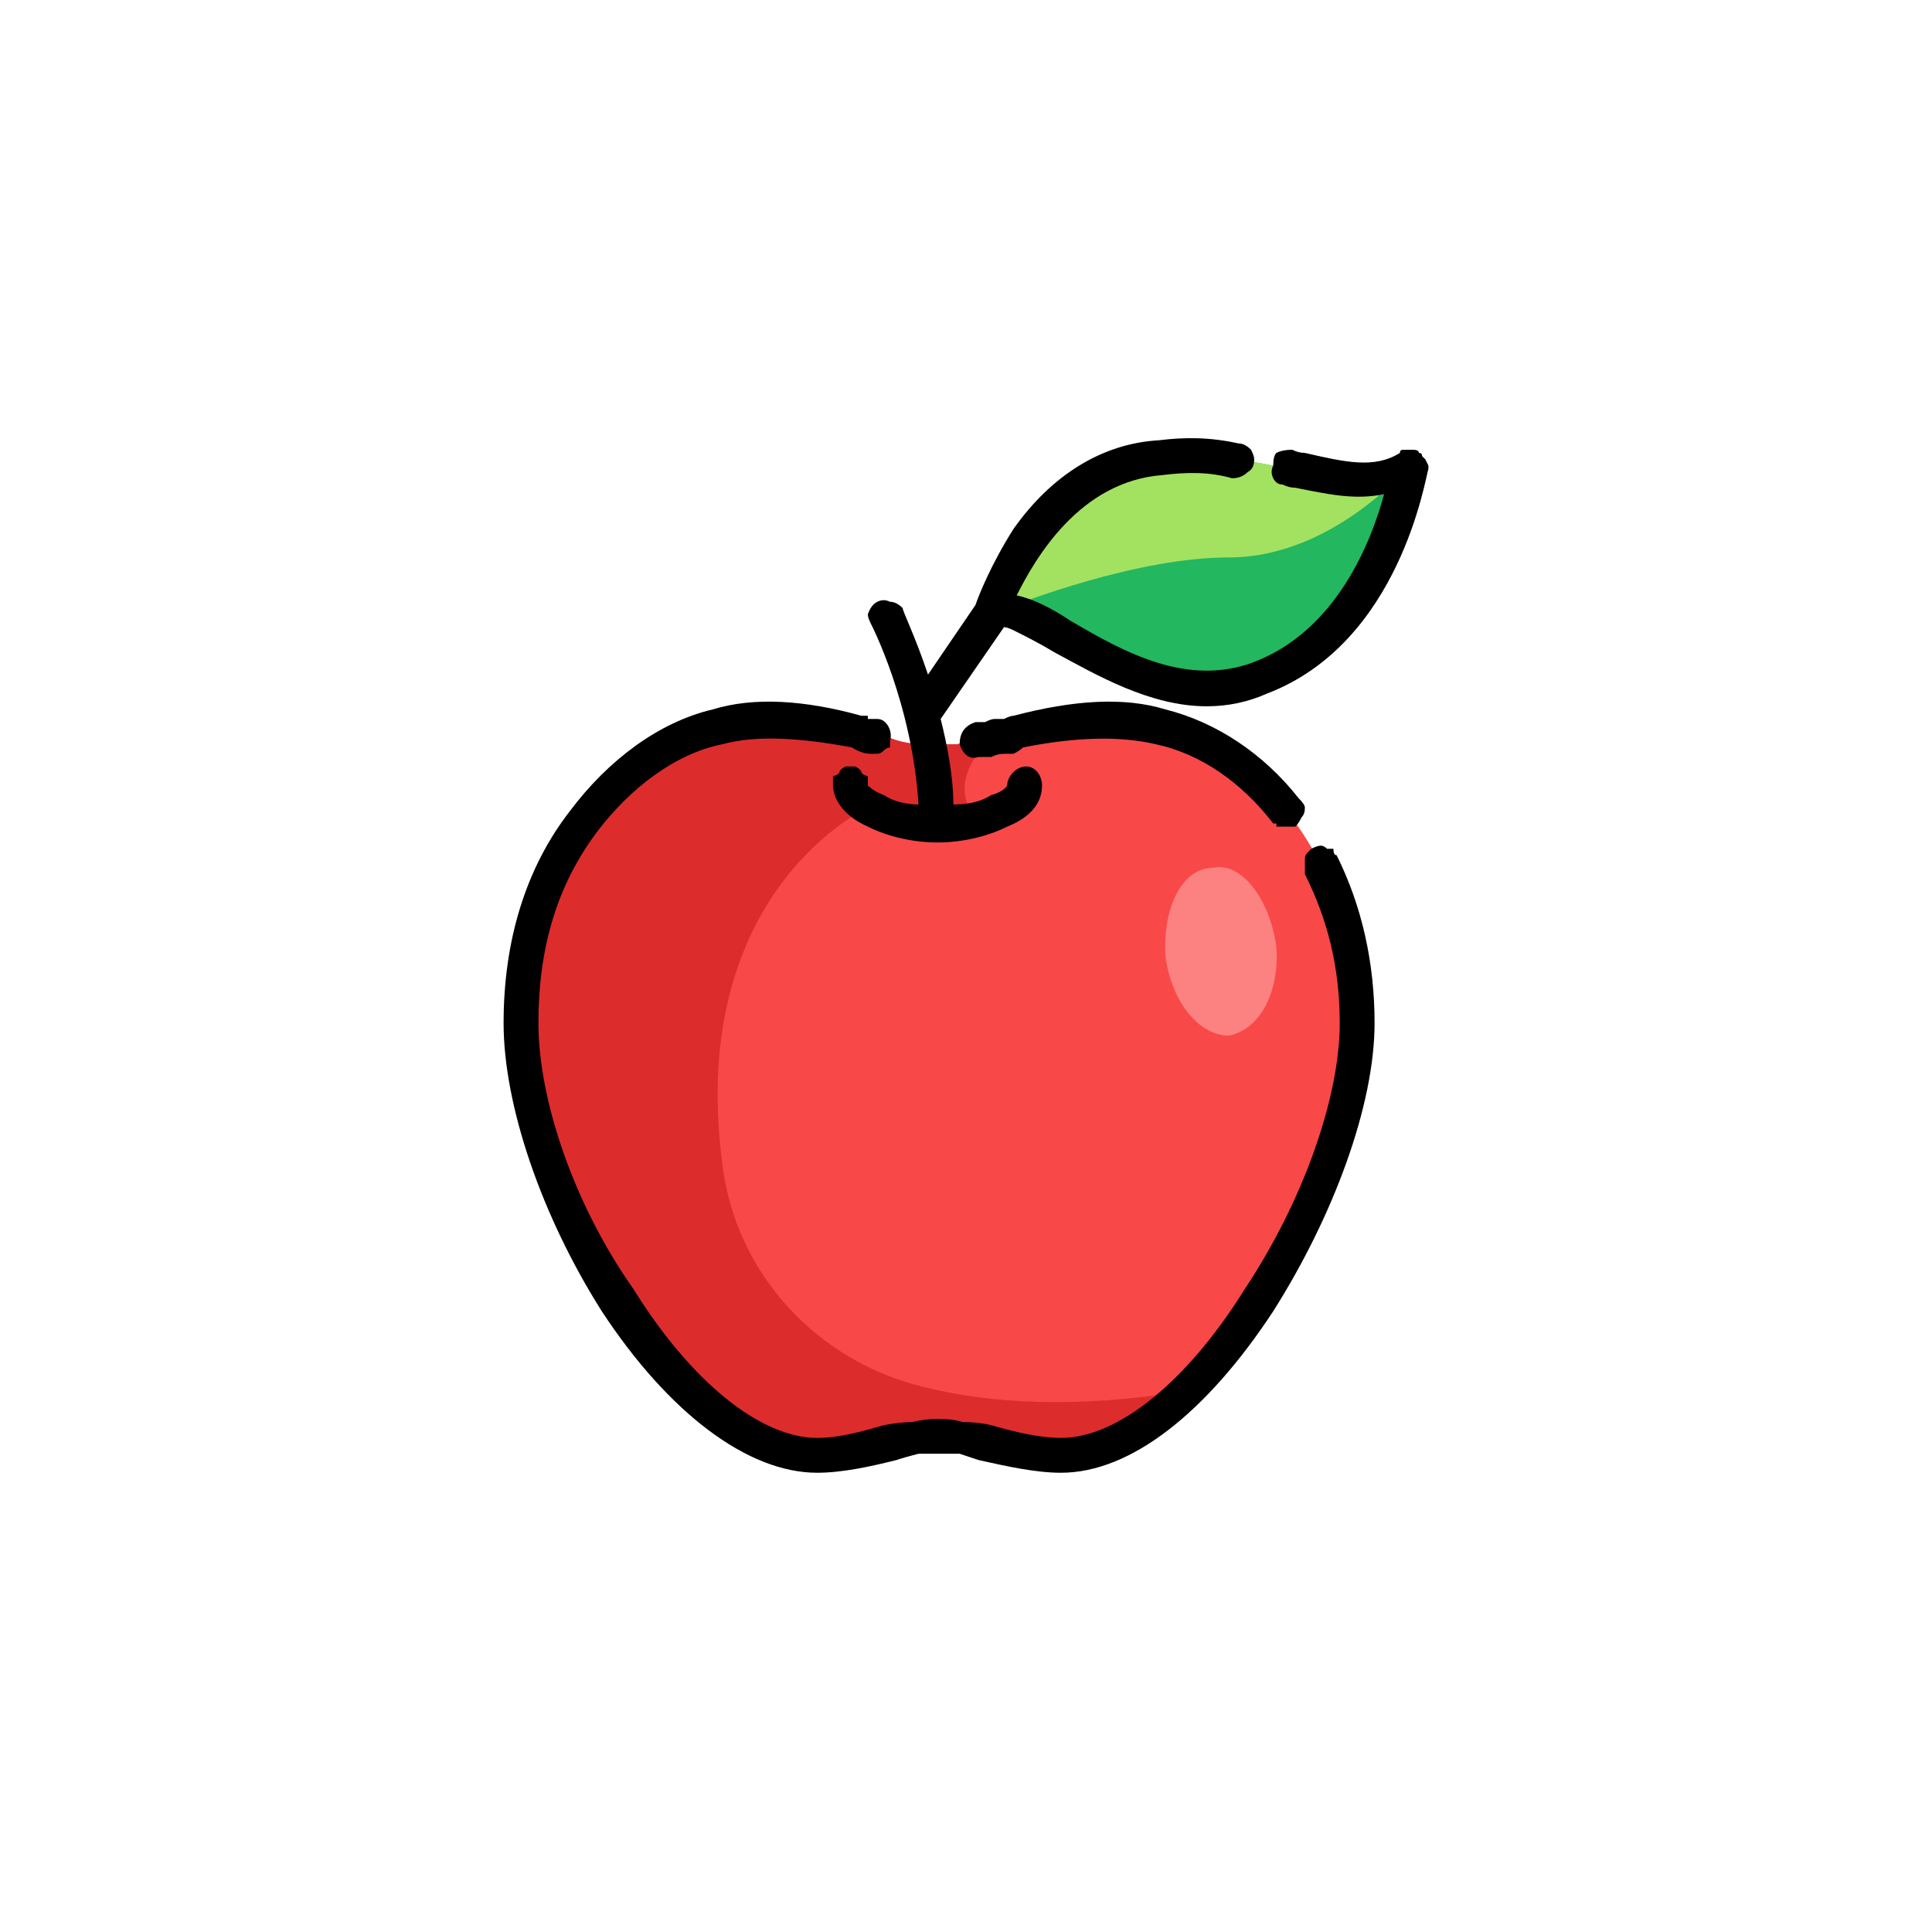 <svg version="1.2" xmlns="http://www.w3.org/2000/svg" viewBox="0 0 61 61" width="61" height="61"><style>.a{fill:#f94848}.b{fill:#dd2c2c}.c{fill:#23b75f}.d{fill:#a3e261}.e{fill:#fc8181}</style><path class="a" d="m42.8 32.3c0 3.6-2.4 8.8-5.3 11.6-1.3 1.2-2.7 2-4 2-0.8 0-1.7-0.2-2.4-0.3q-0.3-0.2-0.7-0.2-0.4-0.1-0.8-0.1-0.4 0-0.8 0.1-0.3 0-0.7 0.2c-0.7 0.1-1.5 0.3-2.3 0.3-1.4 0-2.9-0.9-4.3-2.2-2.8-2.8-5.1-7.8-5.1-11.4 0-5.4 3.2-8.6 6.2-9.4 1.4-0.3 3.1-0.1 4.4 0.2q0.6 0.2 1.1 0.2 0.5 0.2 1.1 0.2 0.5 0 1 0 0.6-0.1 1.1-0.2 0.2 0 0.2 0 0.2 0 0.3 0 0-0.1 0.2-0.1 0.1-0.1 0.2-0.1c1.3-0.3 3-0.5 4.4-0.2 3 0.8 6.2 4 6.2 9.4z"/><path class="b" d="m37.5 43.9c-3.5 0.6-6.3 0.4-8.3-0.1-3.4-0.8-6-3.6-6.4-7.1-1.1-8.6 4.6-11.2 4.6-11.2 1.7 0.8 3.5 0.4 3.5 0.4-1.2-1.2 0.4-2.6 0.4-2.6q-0.5 0.1-1.1 0.2-0.5 0-1 0-0.6 0-1.1-0.2-0.5 0-1.1-0.2c-1.3-0.3-3-0.5-4.4-0.2-3 0.8-6.2 4-6.2 9.4 0 5.3 5 13.6 9.4 13.6 0.8 0 1.6-0.2 2.3-0.3q0.4-0.2 0.7-0.2 0.4-0.1 0.8-0.1 0.4 0 0.8 0.1 0.4 0 0.7 0.2c0.7 0.1 1.6 0.3 2.4 0.3 1.3 0 2.7-0.8 4-2z"/><path class="c" d="m44.5 14.7c0 0-0.8 5.2-4.7 6.7-3.7 1.5-7-2.4-8.3-2.1q-0.1 0-0.1 0 0 0-0.1 0 0 0 0 0.1c0-0.2 1.5-4.7 5.3-5 3.9-0.2 6 1.5 7.9 0.3z"/><path class="d" d="m44.5 14.7c0 0-2.4 2.9-5.7 2.9-2.9 0-6.5 1.4-7.3 1.7q-0.2 0.1-0.2 0.1c0-0.2 1.5-4.7 5.3-5 3.9-0.2 6 1.5 7.9 0.3z"/><path class="e" d="m40.3 29.9c0.1 1.4-0.5 2.6-1.5 2.8-0.9 0-1.8-1-2-2.5-0.1-1.5 0.5-2.8 1.5-2.8 0.9-0.2 1.8 1 2 2.5z"/><path  d="m41.4 26.8q0 0-0.1 0.1-0.1 0.1-0.1 0.2 0 0.1 0 0.3 0 0 0 0.2c0.7 1.4 1.1 2.9 1.1 4.7 0 2.4-1.2 5.7-3 8.4-1.8 2.9-4 4.7-5.8 4.7-0.7 0-1.5-0.2-2.2-0.4q-0.4-0.1-0.9-0.1-0.3-0.1-0.8-0.1-0.4 0-0.8 0.1-0.4 0-0.9 0.1c-0.7 0.2-1.4 0.4-2.1 0.4-1.8 0-4-1.8-5.8-4.7-1.9-2.7-3-6-3-8.4 0-2.4 0.6-4.4 1.9-6.1 1-1.3 2.4-2.4 3.9-2.7 1.1-0.3 2.5-0.2 4.1 0.1q0.3 0.2 0.6 0.2 0.1 0 0.2 0 0.1 0 0.2-0.1 0.1-0.1 0.2-0.1 0-0.1 0-0.2c0.1-0.3-0.1-0.7-0.4-0.7q-0.1 0-0.1 0-0.1 0-0.2 0 0-0.1 0-0.1-0.1 0-0.2 0c-1.8-0.5-3.4-0.6-4.7-0.2-1.7 0.4-3.3 1.6-4.5 3.2-1.4 1.8-2.1 4.1-2.1 6.7 0 2.6 1.2 6.1 3.1 9.1 2.1 3.2 4.6 5.1 6.8 5.1 0.8 0 1.7-0.2 2.5-0.4q0.3-0.1 0.7-0.2 0.3 0 0.6 0 0.4 0 0.7 0 0.3 0.1 0.6 0.2c0.9 0.2 1.8 0.4 2.6 0.4 2.2 0 4.6-1.9 6.7-5.1 1.9-3 3.2-6.5 3.2-9.1 0-1.9-0.4-3.7-1.2-5.3q-0.1 0-0.1-0.2-0.1 0-0.2 0-0.1-0.1-0.2-0.1-0.1 0-0.3 0.1z"/><path  d="m40.2 26q0 0 0.1 0 0 0.1 0 0.1 0.1 0 0.2 0 0 0 0.1 0 0.2 0 0.3 0 0.1-0.1 0.2-0.3 0.1-0.1 0.1-0.3 0-0.1-0.2-0.3c-1.1-1.4-2.6-2.4-4.2-2.8-1.3-0.4-2.9-0.3-4.8 0.2q-0.1 0-0.3 0.1-0.1 0-0.3 0-0.1 0-0.3 0.1-0.2 0-0.3 0c-0.3 0.1-0.5 0.3-0.5 0.7 0.1 0.3 0.3 0.5 0.6 0.4q0.2 0 0.4 0 0.2-0.1 0.4-0.1 0.1 0 0.3 0 0.2-0.1 0.3-0.2 2.5-0.5 4.2-0.1c1.4 0.3 2.7 1.2 3.7 2.5z"/><path  d="m44.8 14.3q0-0.1-0.2-0.1 0 0-0.1 0-0.1 0-0.2 0-0.1 0-0.1 0.1c-0.8 0.5-1.7 0.3-3 0q-0.2 0-0.4-0.1-0.3 0-0.5 0.1-0.1 0.1-0.1 0.4-0.1 0.2 0 0.4 0.1 0.2 0.3 0.2 0.2 0.1 0.4 0.1c1 0.2 1.9 0.4 2.8 0.2-0.4 1.5-1.5 4.3-4.1 5.3-2.1 0.8-4.1-0.3-5.8-1.3-0.6-0.4-1.2-0.7-1.7-0.8 0.6-1.2 2-3.6 4.6-3.8 0.8-0.1 1.5-0.1 2.2 0.1q0.3 0 0.5-0.2 0.2-0.1 0.2-0.4 0-0.1-0.1-0.3-0.2-0.2-0.4-0.2c-0.9-0.2-1.7-0.2-2.5-0.1-1.8 0.1-3.4 1.1-4.6 2.8-0.7 1.1-1.1 2.1-1.2 2.4l-1.5 2.2c-0.4-1.2-0.8-2-0.8-2.1q-0.2-0.2-0.4-0.2-0.2-0.1-0.4 0-0.2 0.1-0.3 0.4 0 0.1 0.1 0.3c0 0 1.3 2.5 1.5 5.7-0.4 0-0.8-0.1-1.1-0.3-0.3-0.1-0.5-0.3-0.5-0.3q0-0.1 0-0.3-0.1 0-0.2-0.1 0-0.1-0.2-0.2 0 0-0.1 0-0.2 0-0.2 0-0.2 0.1-0.2 0.2-0.1 0.1-0.2 0.1 0 0.2 0 0.3c0 0.3 0.2 0.9 1.1 1.3 0.6 0.3 1.4 0.5 2.2 0.5 0.8 0 1.6-0.2 2.2-0.5 1-0.4 1.1-1 1.1-1.3 0-0.3-0.2-0.6-0.5-0.6-0.3 0-0.6 0.3-0.6 0.6 0 0-0.1 0.2-0.5 0.3-0.3 0.2-0.7 0.3-1.2 0.3 0-0.9-0.2-1.9-0.4-2.7l2-2.9c0 0 0.1 0 0.3 0.1 0.4 0.2 0.8 0.4 1.3 0.7 1.3 0.7 3 1.7 4.8 1.7q1 0 1.9-0.4c4.2-1.6 5-6.8 5.1-7.1q0-0.1 0-0.1-0.1-0.2-0.1-0.2-0.1-0.1-0.1-0.1 0-0.1-0.1-0.1z"/></svg>